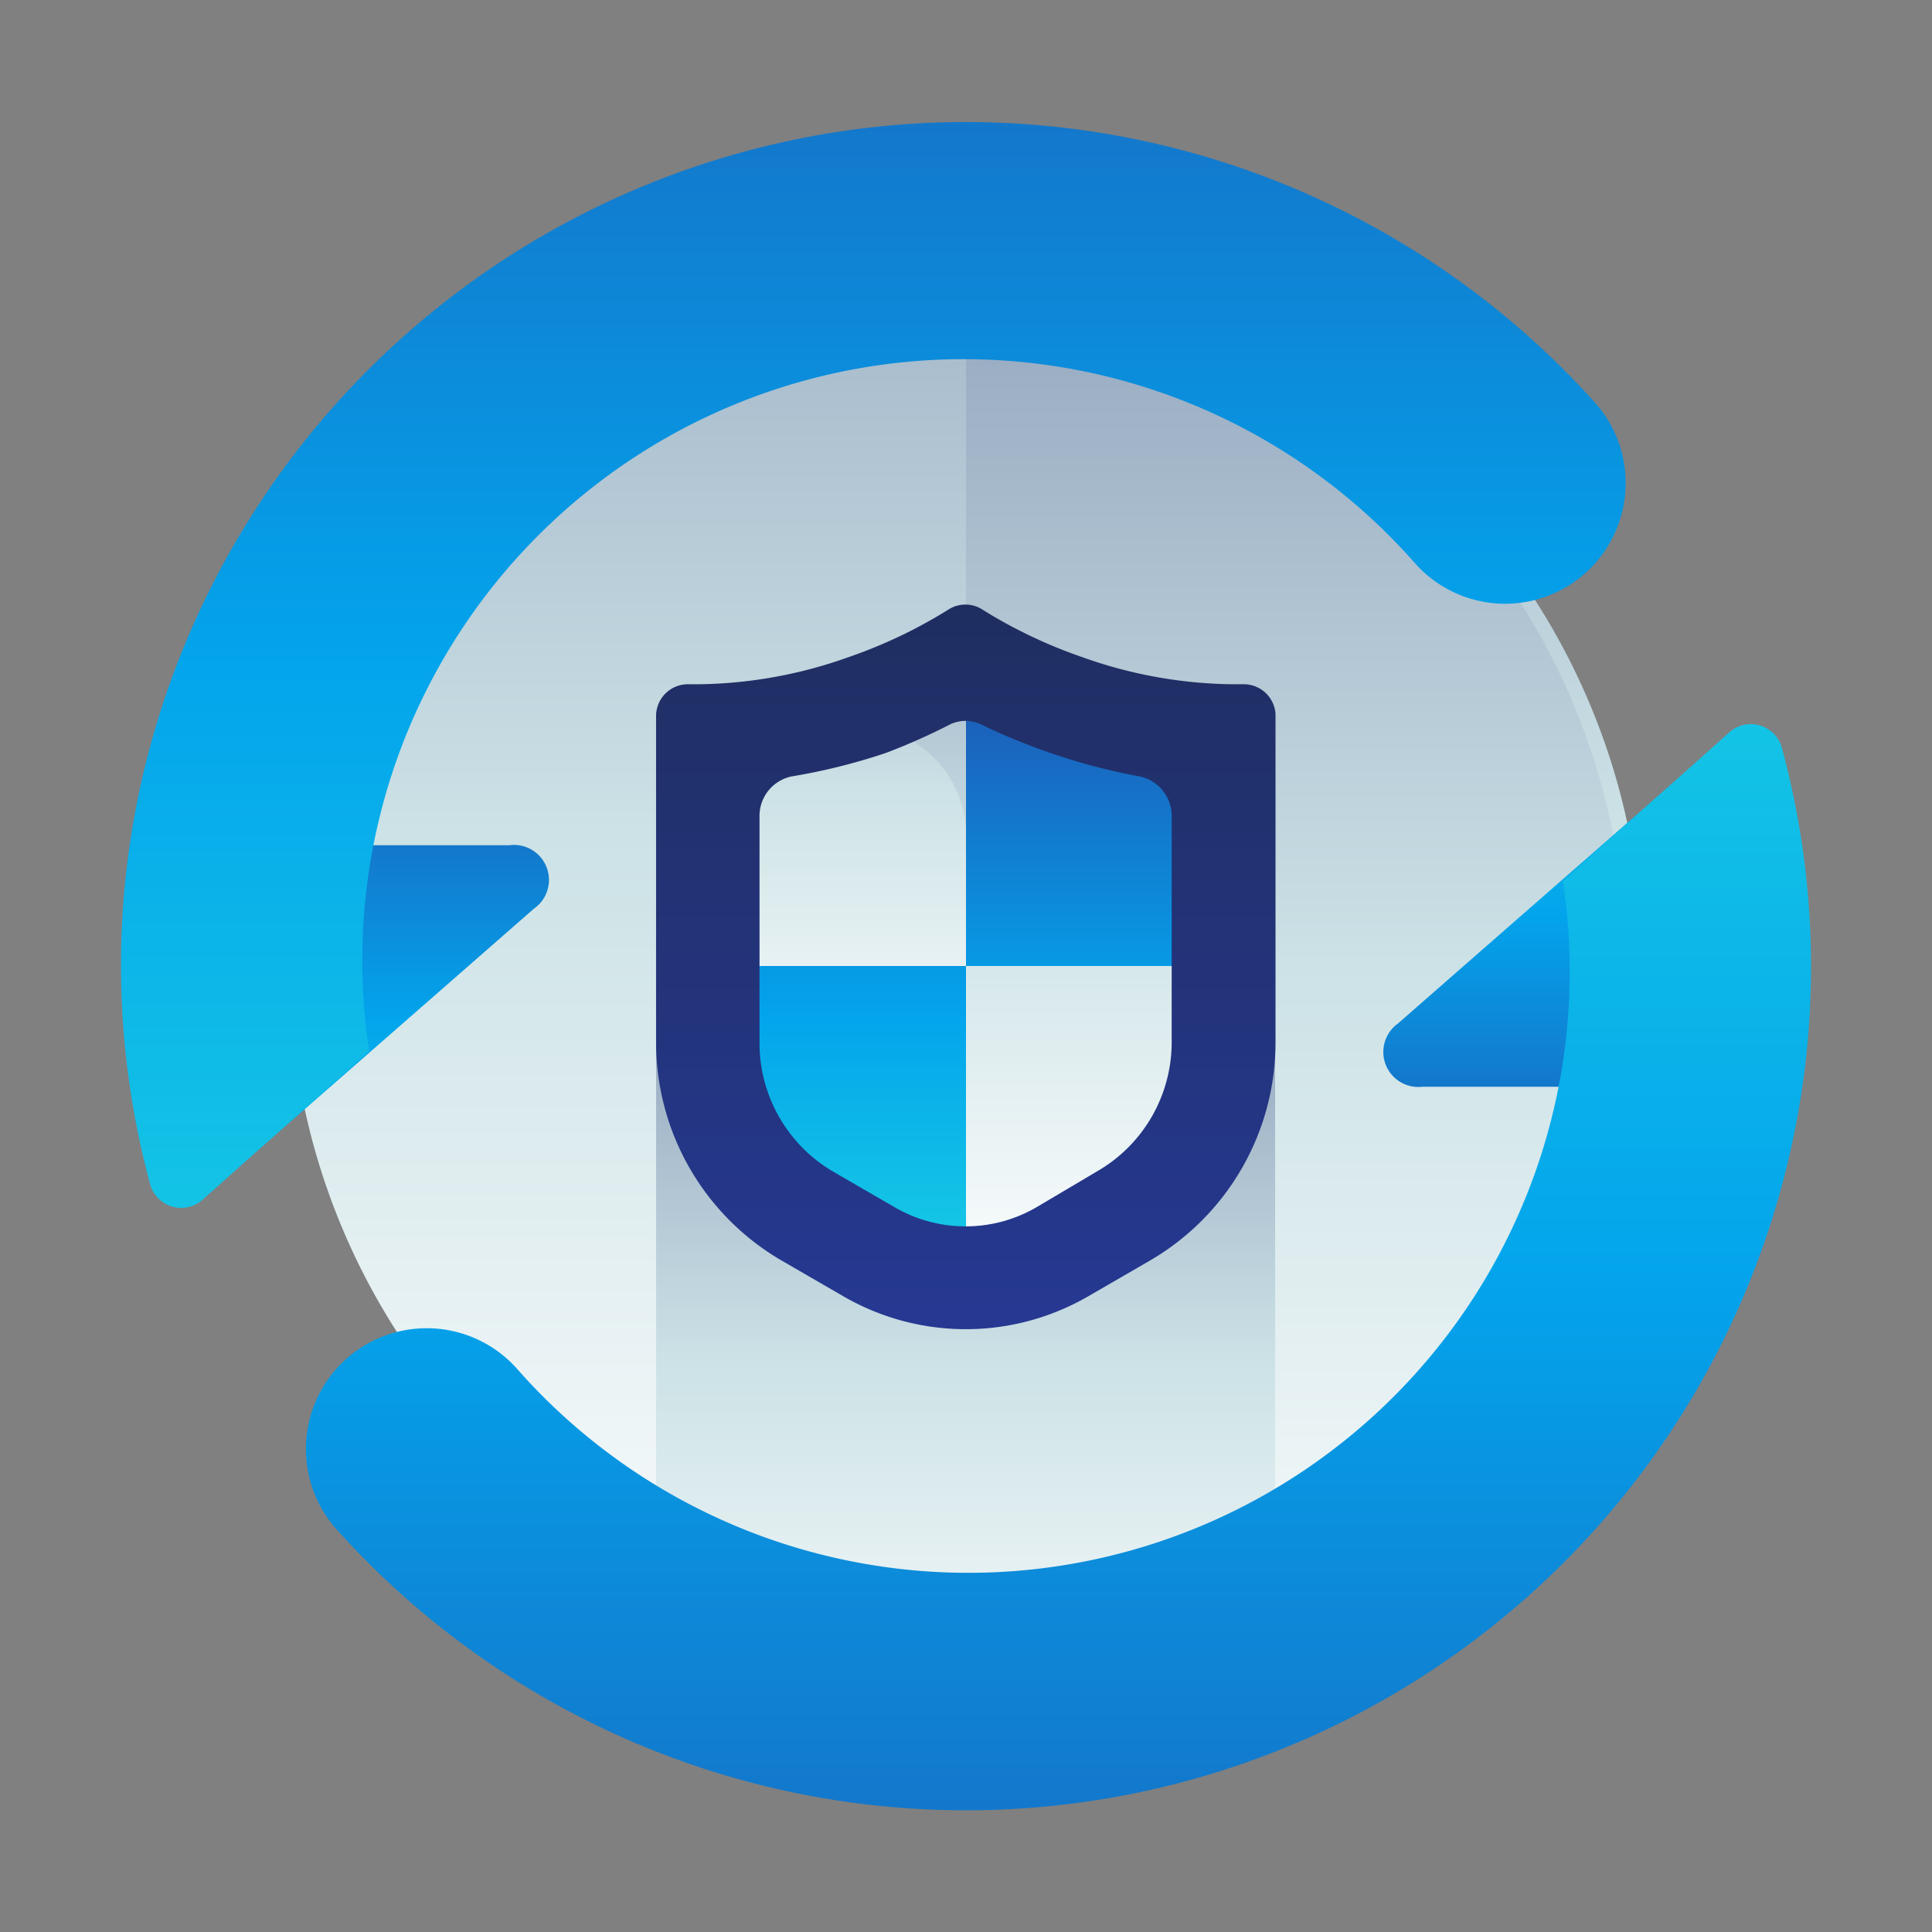<svg xmlns="http://www.w3.org/2000/svg" xmlns:xlink="http://www.w3.org/1999/xlink" id="ART" viewBox="0 0 48 48"><rect x="0" y="0" width="48" height="48" fill="#808080" stroke="none"/><defs><style>.cls-1{fill:url(#linear-gradient);}.cls-2{fill:url(#linear-gradient-2);}.cls-3{fill:url(#linear-gradient-3);}.cls-4{fill:url(#linear-gradient-4);}.cls-5{fill:url(#linear-gradient-5);}.cls-6{fill:url(#linear-gradient-6);}.cls-7{fill:url(#linear-gradient-7);}.cls-8{fill:url(#linear-gradient-8);}.cls-9{fill:url(#linear-gradient-9);}.cls-10{fill:url(#linear-gradient-10);}.cls-11{fill:url(#linear-gradient-11);}.cls-12{fill:url(#linear-gradient-12);}</style><linearGradient id="linear-gradient" x1="24" y1="43.5" x2="24" y2="-0.43" gradientUnits="userSpaceOnUse"><stop offset="0" stop-color="#fff"></stop><stop offset="0.52" stop-color="#cce2e6"></stop><stop offset="1" stop-color="#8fa1bb"></stop></linearGradient><linearGradient id="linear-gradient-2" x1="32.4" y1="44.2" x2="32.4" y2="5.22" xlink:href="#linear-gradient"></linearGradient><linearGradient id="linear-gradient-3" x1="23.99" y1="44.17" x2="23.99" y2="24.23" xlink:href="#linear-gradient"></linearGradient><linearGradient id="linear-gradient-4" x1="8.97" y1="34.87" x2="8.97" y2="16.38" gradientUnits="userSpaceOnUse"><stop offset="0" stop-color="#27e9de"></stop><stop offset="0.52" stop-color="#03a4ec"></stop><stop offset="1" stop-color="#2547a8"></stop></linearGradient><linearGradient id="linear-gradient-5" x1="21.68" y1="46.1" x2="21.68" y2="-11.4" xlink:href="#linear-gradient-4"></linearGradient><linearGradient id="linear-gradient-6" x1="628.34" y1="-118.42" x2="628.34" y2="-136.92" gradientTransform="translate(667.36 -105.29) rotate(180)" xlink:href="#linear-gradient-4"></linearGradient><linearGradient id="linear-gradient-7" x1="641.06" y1="-107.19" x2="641.06" y2="-164.69" gradientTransform="translate(667.36 -105.29) rotate(180)" xlink:href="#linear-gradient-4"></linearGradient><linearGradient id="linear-gradient-8" x1="23.99" y1="27.79" x2="23.99" y2="12.01" xlink:href="#linear-gradient"></linearGradient><linearGradient id="linear-gradient-9" x1="20.98" y1="36.08" x2="20.98" y2="15.1" xlink:href="#linear-gradient-4"></linearGradient><linearGradient id="linear-gradient-10" x1="24.16" y1="32.72" x2="24.16" y2="11.96" xlink:href="#linear-gradient"></linearGradient><linearGradient id="linear-gradient-11" x1="27.01" y1="36.08" x2="27.01" y2="15.1" xlink:href="#linear-gradient-4"></linearGradient><linearGradient id="linear-gradient-12" x1="23.99" y1="36.23" x2="23.99" y2="1.04" gradientUnits="userSpaceOnUse"><stop offset="0" stop-color="#273a9b"></stop><stop offset="0.56" stop-color="#202f65"></stop><stop offset="1" stop-color="#021e2f"></stop></linearGradient></defs><title>security, update, shield, protection, safety, arrows</title><circle class="cls-1" cx="24" cy="24" r="16.81"></circle><path class="cls-2" d="M24,7.19a16.81,16.81,0,0,1,0,33.61"></path><rect class="cls-3" x="16.3" y="23.33" width="15.38" height="17.83"></rect><path class="cls-4" d="M4.42,21V29.2a.5.5,0,0,0,.84.38l8-7A.87.87,0,0,0,12.65,21Z"></path><path class="cls-5" d="M37.34,15h0a3,3,0,0,0,2.23-5.06A21,21,0,0,0,3.44,19.76a20.77,20.77,0,0,0,.29,9.66.8.8,0,0,0,1.3.39l4.14-3.7a14.94,14.94,0,0,1,26-12.1A3,3,0,0,0,37.34,15Z"></path><path class="cls-6" d="M43.57,27V18.81a.5.5,0,0,0-.84-.38l-8,7A.87.87,0,0,0,35.34,27Z"></path><path class="cls-7" d="M10.65,33h0a3,3,0,0,0-2.23,5.06,21,21,0,0,0,36.14-9.82,20.76,20.76,0,0,0-.29-9.66.8.8,0,0,0-1.3-.39l-4.14,3.7a14.94,14.94,0,0,1-26,12.1A3,3,0,0,0,10.65,33Z"></path><path class="cls-8" d="M26.61,17a11,11,0,0,1-2.23-1.07.7.7,0,0,0-.75,0A11,11,0,0,1,21.38,17a10.16,10.16,0,0,1-3.61.61.71.71,0,0,0-.75.71v7.4a5.68,5.68,0,0,0,2.84,4.92l1.38.8a5.5,5.5,0,0,0,5.5,0l1.38-.8A5.68,5.68,0,0,0,31,25.72v-7.4a.71.71,0,0,0-.75-.71A10.16,10.16,0,0,1,26.61,17Z"></path><path class="cls-9" d="M18,24v4.85a5.68,5.68,0,0,0,1.9,1.79l1.38.8a5.5,5.5,0,0,0,2.75.74V24Z"></path><path class="cls-10" d="M30.21,17.62h-.35A10.42,10.42,0,0,1,26.61,17a11,11,0,0,1-2.23-1.07.63.63,0,0,0-.7,0A11,11,0,0,1,21.44,17a10.43,10.43,0,0,1-3.25.61h-.37a.72.72,0,0,0-.46.16l4.1.27A2.71,2.71,0,0,1,24,20.75V32.18a5.5,5.5,0,0,0,2.75-.74l1.38-.8A5.68,5.68,0,0,0,31,25.72v-7.4A.71.71,0,0,0,30.21,17.62Z"></path><path class="cls-11" d="M30,17.62A10.26,10.26,0,0,1,26.61,17a11,11,0,0,1-2.23-1.07.7.7,0,0,0-.38-.11h0V24h6Z"></path><path class="cls-12" d="M30.92,17h-.33a11.42,11.42,0,0,1-3.72-.68,12.1,12.1,0,0,1-2.47-1.18.78.78,0,0,0-.83,0,12.11,12.11,0,0,1-2.47,1.18,11.42,11.42,0,0,1-3.72.68H17.1a.79.79,0,0,0-.8.78V25.9a6.27,6.27,0,0,0,3.14,5.43l1.52.88a6.07,6.07,0,0,0,6.07,0l1.52-.88a6.27,6.27,0,0,0,3.14-5.43V17.74A.79.79,0,0,0,30.92,17ZM29.11,25.9a3.7,3.7,0,0,1-1.85,3.2L25.74,30a3.5,3.5,0,0,1-3.5,0l-1.52-.88a3.7,3.7,0,0,1-1.85-3.2V20.29a1,1,0,0,1,.8-1A15.09,15.09,0,0,0,22,18.71,15.23,15.23,0,0,0,23.6,18a.89.89,0,0,1,.78,0,15.23,15.23,0,0,0,1.64.68,15.07,15.07,0,0,0,2.29.61,1,1,0,0,1,.8,1Z"></path></svg>